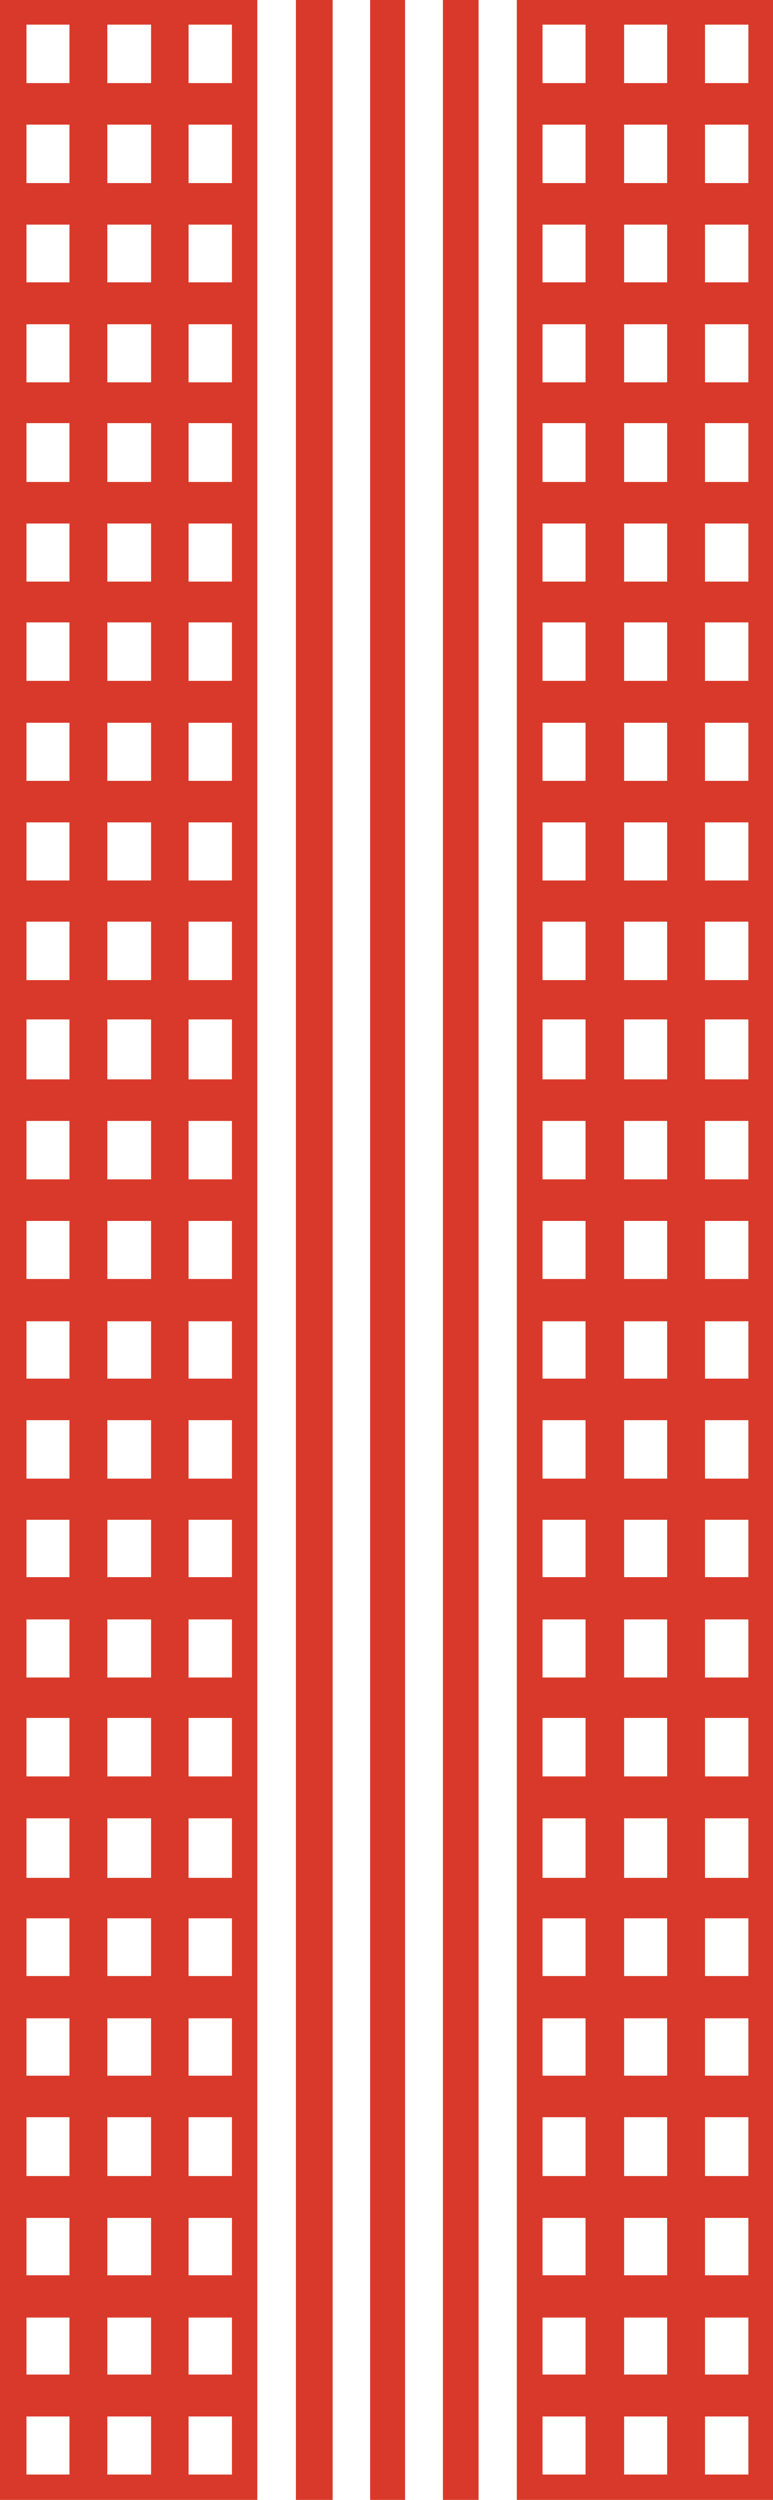 <svg id="レイヤー_1" data-name="レイヤー 1" xmlns="http://www.w3.org/2000/svg" viewBox="0 0 21.03 68"><defs><style>.cls-1{fill:#d9392a;}</style></defs><rect class="cls-1" x="10.07" width="0.95" height="68"/><rect class="cls-1" x="12.05" width="0.97" height="68"/><rect class="cls-1" x="8.05" width="1" height="68"/><path class="cls-1" d="M471,879.27v68h7v-68Zm1.87,67.31h-1.17V945h1.17Zm0-2.72h-1.17v-1.55h1.17Zm0-2.7h-1.17V939.6h1.17Zm0-2.7h-1.17v-1.6h1.17Zm0-2.73h-1.17v-1.56h1.17Zm0-2.71h-1.17v-1.57h1.17Zm0-2.67h-1.17v-1.62h1.17Zm0-2.76h-1.17V926h1.17Zm0-2.69h-1.17v-1.58h1.17Zm0-2.73h-1.17v-1.56h1.17Zm0-2.68h-1.17V917.9h1.17Zm0-2.72h-1.17v-1.56h1.17Zm0-2.71h-1.17v-1.58h1.17Zm0-2.71h-1.17v-1.59h1.17Zm0-2.72h-1.17V907h1.17Zm0-2.7h-1.17v-1.59h1.17Zm0-2.71h-1.17v-1.58h1.17Zm0-2.71h-1.17v-1.58h1.17Zm0-2.72h-1.17V896.2h1.17Zm0-2.7h-1.17v-1.58h1.17Zm0-2.71h-1.17v-1.6h1.17Zm0-2.71h-1.17v-1.58h1.17Zm0-2.72h-1.17v-1.57h1.17Zm0-2.7h-1.17v-1.59h1.17Zm0-2.72h-1.17v-1.59h1.17Zm2.22,65.05h-1.17V945h1.17Zm0-2.72h-1.17v-1.55h1.17Zm0-2.7h-1.17V939.6h1.17Zm0-2.7h-1.17v-1.6h1.17Zm0-2.73h-1.17v-1.56h1.17Zm0-2.71h-1.17v-1.57h1.17Zm0-2.67h-1.17v-1.62h1.17Zm0-2.76h-1.17V926h1.17Zm0-2.69h-1.17v-1.58h1.17Zm0-2.73h-1.17v-1.56h1.17Zm0-2.68h-1.17V917.9h1.17Zm0-2.72h-1.17v-1.56h1.17Zm0-2.71h-1.17v-1.58h1.17Zm0-2.71h-1.17v-1.59h1.17Zm0-2.72h-1.17V907h1.17Zm0-2.7h-1.17v-1.59h1.17Zm0-2.71h-1.17v-1.58h1.17Zm0-2.71h-1.17v-1.58h1.17Zm0-2.72h-1.17V896.2h1.17Zm0-2.7h-1.17v-1.58h1.17Zm0-2.71h-1.17v-1.6h1.17Zm0-2.71h-1.17v-1.58h1.17Zm0-2.72h-1.17v-1.57h1.17Zm0-2.7h-1.17v-1.59h1.17Zm0-2.72h-1.17v-1.59h1.17Zm2.21,65.05h-1.18V945h1.18Zm0-2.72h-1.18v-1.55h1.18Zm0-2.7h-1.18V939.6h1.18Zm0-2.7h-1.18v-1.6h1.18Zm0-2.73h-1.18v-1.56h1.18Zm0-2.71h-1.18v-1.57h1.18Zm0-2.67h-1.18v-1.62h1.18Zm0-2.76h-1.18V926h1.18Zm0-2.69h-1.18v-1.58h1.18Zm0-2.73h-1.18v-1.56h1.18Zm0-2.68h-1.18V917.9h1.18Zm0-2.72h-1.18v-1.56h1.18Zm0-2.71h-1.18v-1.58h1.18Zm0-2.71h-1.18v-1.59h1.18Zm0-2.72h-1.18V907h1.18Zm0-2.7h-1.18v-1.59h1.18Zm0-2.71h-1.18v-1.58h1.18Zm0-2.71h-1.18v-1.58h1.18Zm0-2.72h-1.18V896.2h1.18Zm0-2.7h-1.18v-1.58h1.18Zm0-2.71h-1.18v-1.6h1.18Zm0-2.71h-1.18v-1.58h1.18Zm0-2.72h-1.18v-1.57h1.18Zm0-2.7h-1.18v-1.59h1.18Zm0-2.72h-1.18v-1.59h1.18Z" transform="translate(-456.94 -879.27)"/><path class="cls-1" d="M456.94,879.27v68h7v-68Zm1.89,67.31h-1.17V945h1.17Zm0-2.72h-1.17v-1.55h1.17Zm0-2.7h-1.17V939.6h1.17Zm0-2.7h-1.17v-1.6h1.17Zm0-2.73h-1.17v-1.56h1.17Zm0-2.71h-1.17v-1.57h1.17Zm0-2.67h-1.17v-1.62h1.17Zm0-2.76h-1.17V926h1.17Zm0-2.69h-1.17v-1.58h1.17Zm0-2.73h-1.17v-1.56h1.17Zm0-2.68h-1.17V917.9h1.17Zm0-2.72h-1.17v-1.56h1.17Zm0-2.71h-1.17v-1.58h1.17Zm0-2.71h-1.17v-1.59h1.17Zm0-2.72h-1.17V907h1.17Zm0-2.7h-1.17v-1.59h1.17Zm0-2.71h-1.17v-1.58h1.17Zm0-2.71h-1.17v-1.58h1.17Zm0-2.72h-1.17V896.2h1.17Zm0-2.7h-1.17v-1.58h1.17Zm0-2.71h-1.17v-1.6h1.17Zm0-2.71h-1.17v-1.58h1.17Zm0-2.72h-1.17v-1.57h1.17Zm0-2.7h-1.17v-1.59h1.17Zm0-2.72h-1.17v-1.59h1.17Zm2.22,65.05h-1.19V945h1.19Zm0-2.72h-1.19v-1.55h1.19Zm0-2.7h-1.19V939.6h1.19Zm0-2.7h-1.19v-1.6h1.19Zm0-2.73h-1.19v-1.56h1.19Zm0-2.71h-1.19v-1.57h1.19Zm0-2.67h-1.19v-1.62h1.19Zm0-2.76h-1.19V926h1.19Zm0-2.69h-1.19v-1.58h1.19Zm0-2.73h-1.19v-1.56h1.19Zm0-2.68h-1.19V917.9h1.19Zm0-2.72h-1.19v-1.56h1.19Zm0-2.71h-1.19v-1.58h1.19Zm0-2.71h-1.19v-1.59h1.19Zm0-2.72h-1.19V907h1.19Zm0-2.7h-1.19v-1.59h1.19Zm0-2.71h-1.19v-1.58h1.19Zm0-2.71h-1.19v-1.58h1.19Zm0-2.72h-1.19V896.2h1.19Zm0-2.7h-1.19v-1.58h1.19Zm0-2.71h-1.19v-1.6h1.19Zm0-2.71h-1.19v-1.58h1.19Zm0-2.72h-1.19v-1.57h1.19Zm0-2.7h-1.19v-1.59h1.19Zm0-2.72h-1.19v-1.59h1.19Zm2.2,65.05h-1.18V945h1.18Zm0-2.72h-1.18v-1.55h1.18Zm0-2.7h-1.18V939.6h1.18Zm0-2.7h-1.18v-1.6h1.18Zm0-2.73h-1.18v-1.56h1.18Zm0-2.71h-1.18v-1.57h1.18Zm0-2.67h-1.18v-1.62h1.18Zm0-2.76h-1.18V926h1.18Zm0-2.69h-1.18v-1.58h1.18Zm0-2.73h-1.18v-1.56h1.18Zm0-2.68h-1.18V917.9h1.18Zm0-2.72h-1.18v-1.56h1.18Zm0-2.71h-1.18v-1.58h1.18Zm0-2.71h-1.18v-1.59h1.18Zm0-2.72h-1.18V907h1.18Zm0-2.7h-1.18v-1.59h1.18Zm0-2.71h-1.18v-1.58h1.18Zm0-2.71h-1.18v-1.58h1.18Zm0-2.72h-1.18V896.2h1.18Zm0-2.7h-1.18v-1.58h1.18Zm0-2.71h-1.18v-1.6h1.18Zm0-2.71h-1.18v-1.58h1.18Zm0-2.72h-1.18v-1.57h1.18Zm0-2.7h-1.18v-1.59h1.18Zm0-2.72h-1.18v-1.59h1.18Z" transform="translate(-456.94 -879.27)"/></svg>